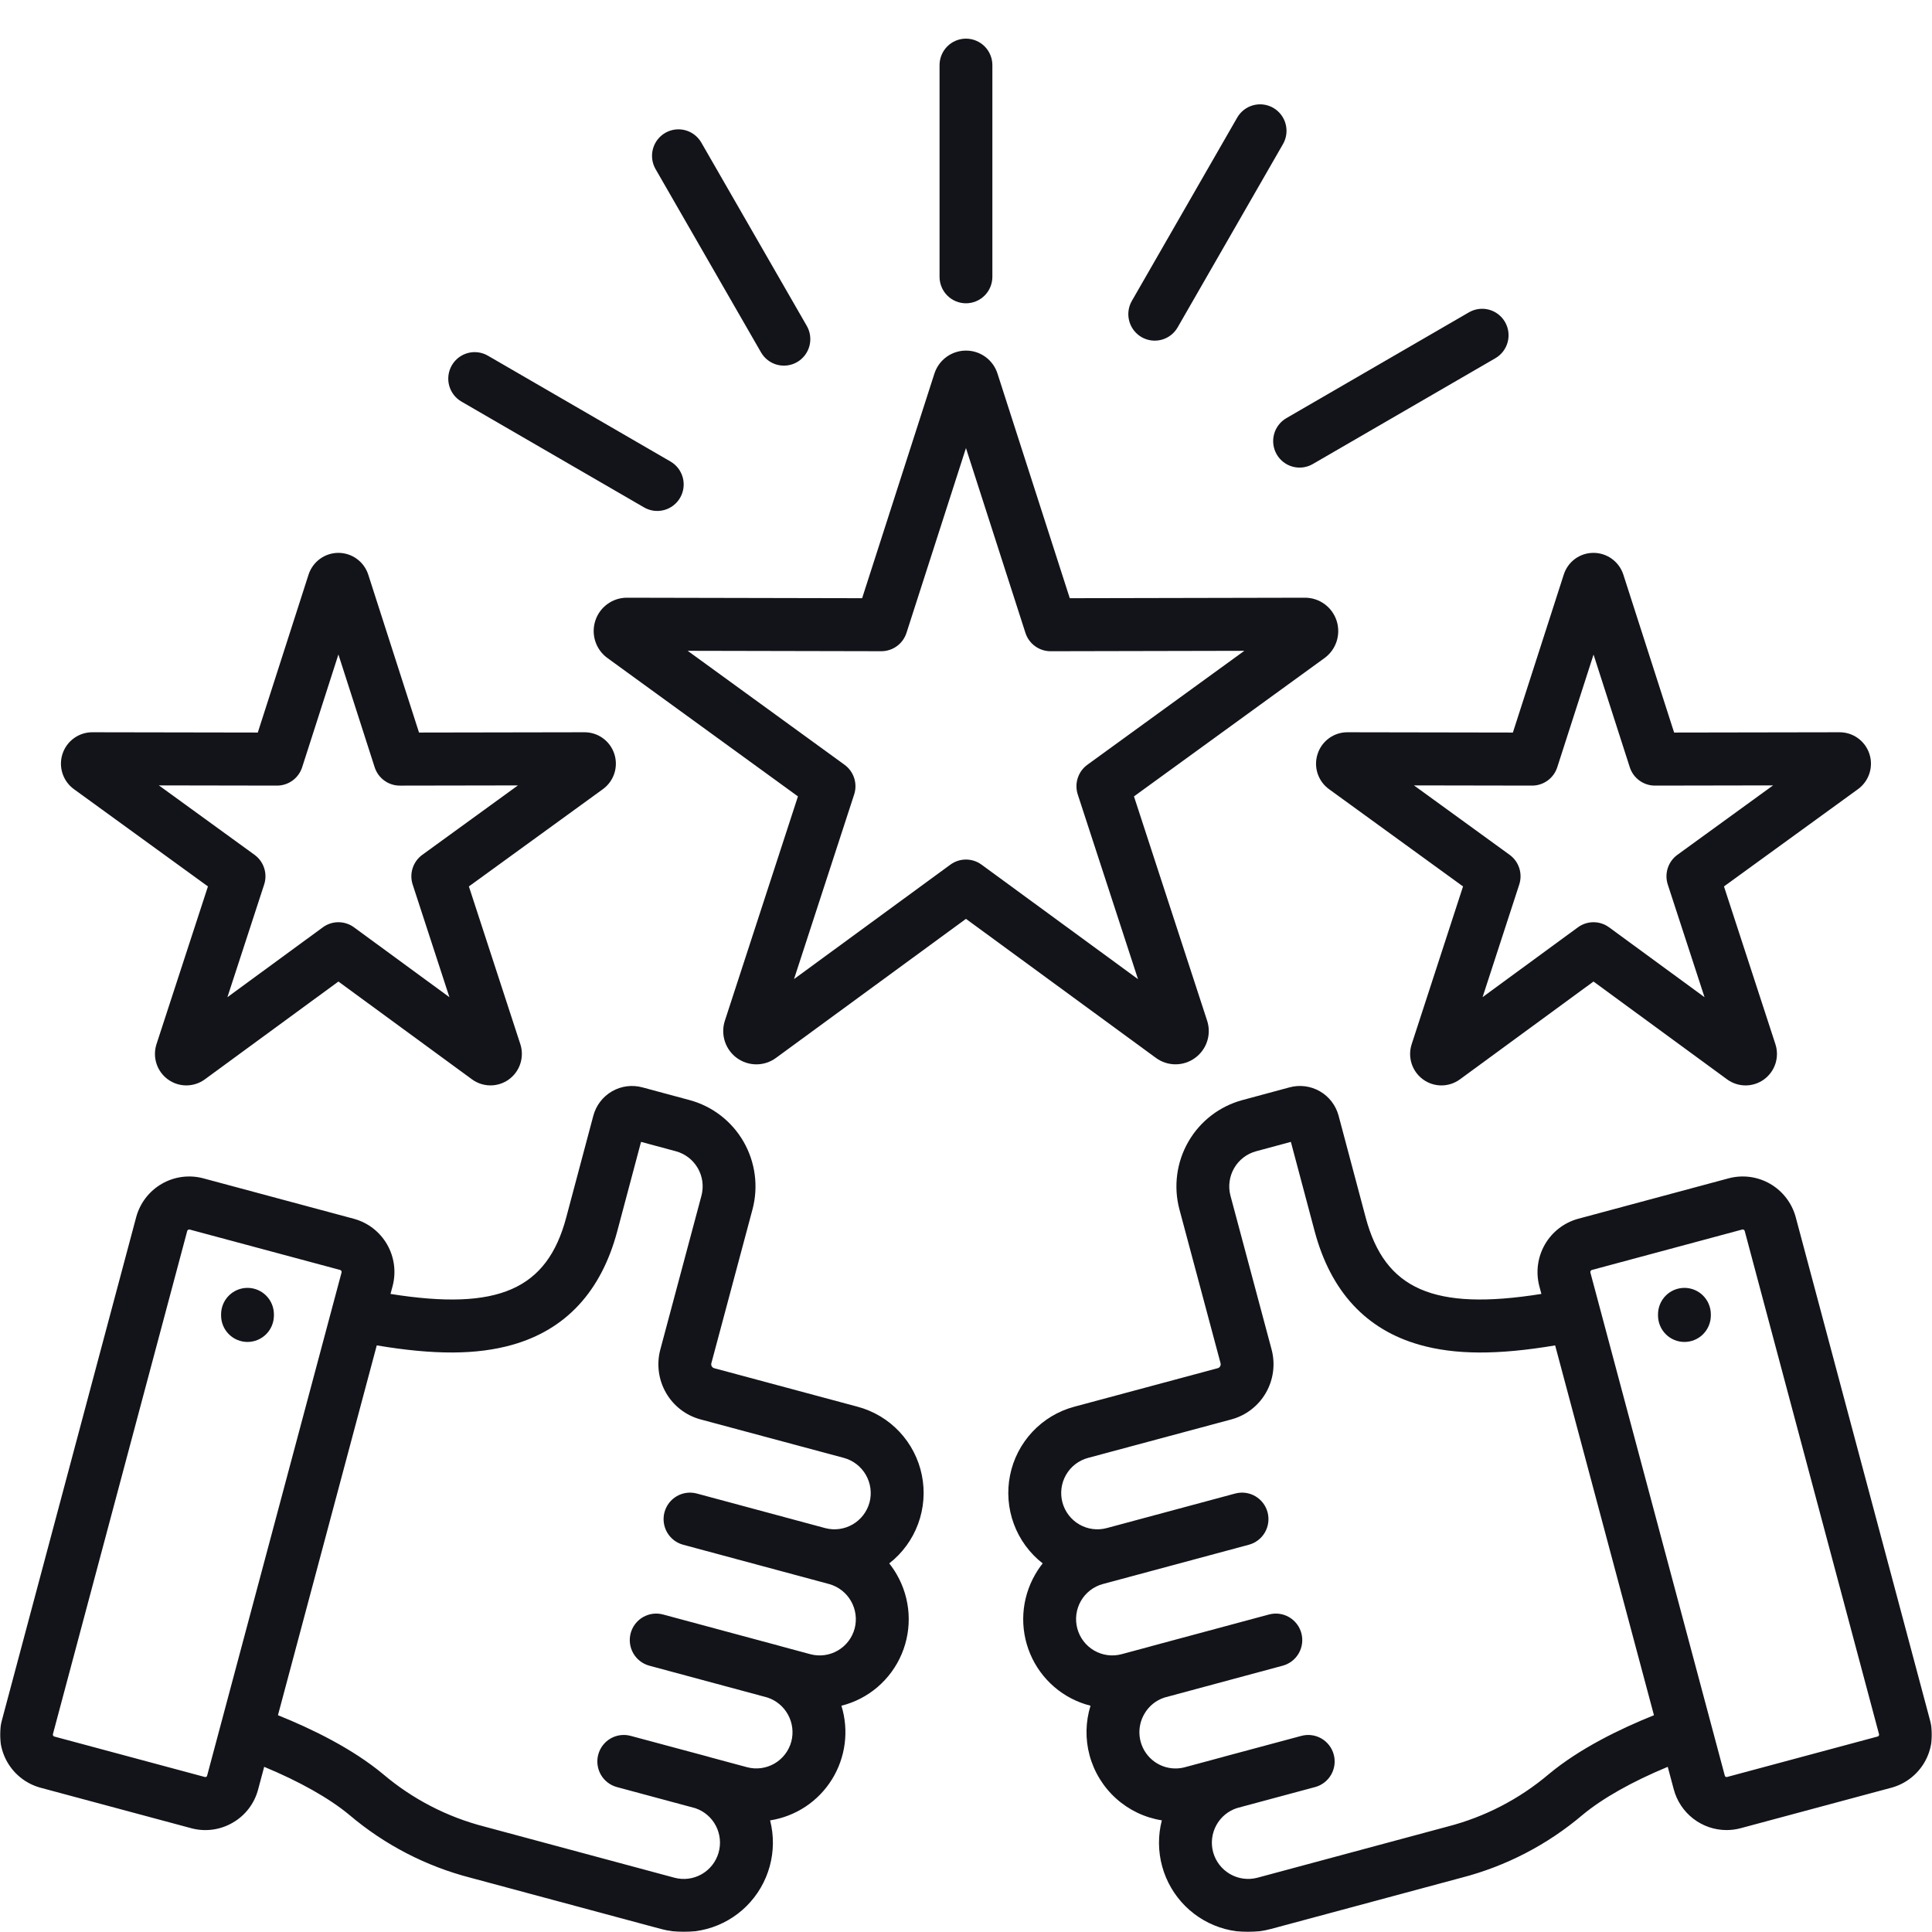 <?xml version="1.0" encoding="UTF-8"?>
<svg xmlns="http://www.w3.org/2000/svg" width="943" height="943" viewBox="0 0 943 943" fill="none">
  <g clip-path="url(#clip0_363_100)">
    <mask id="mask0_363_100" style="mask-type:alpha" maskUnits="userSpaceOnUse" x="0" y="0" width="943" height="943">
      <path d="M943 0H0V943H943V0Z" fill="#D9D9D9"></path>
    </mask>
    <g mask="url(#mask0_363_100)">
      <path d="M418.585 686.614L348.542 667.801C348.059 667.65 347.652 667.322 347.403 666.882C347.154 666.441 347.082 665.922 347.201 665.43L367.302 590.254C370.248 579.108 368.675 567.243 362.929 557.255C357.18 547.269 347.724 539.97 336.628 536.96L313.504 530.726C308.51 529.384 303.188 530.085 298.707 532.677C294.225 535.266 290.953 539.536 289.607 544.545L276.344 594.353C267.022 629.279 243.309 639.973 190.605 631.559L191.616 627.782C193.445 620.909 192.485 613.588 188.947 607.423C185.409 601.257 179.58 596.75 172.736 594.888L99.254 575.142C92.404 573.307 85.108 574.269 78.963 577.82C72.819 581.369 68.326 587.218 66.47 594.085L0.912 839.719C-0.923 846.588 0.035 853.906 3.573 860.067C7.112 866.227 12.942 870.727 19.784 872.579L93.272 892.324C96.673 893.251 100.223 893.491 103.717 893.027C107.21 892.563 110.577 891.407 113.62 889.623C116.654 887.876 119.312 885.54 121.437 882.752C123.563 879.963 125.114 876.779 126.001 873.382L128.948 862.378C146.261 869.565 160.739 877.716 170.539 885.868C187.709 900.433 207.939 910.916 229.717 916.529L322.608 941.518C329.937 943.476 337.651 943.474 344.981 941.514C352.31 939.553 359.002 935.702 364.388 930.343C369.775 924.983 373.669 918.303 375.687 910.967C377.704 903.628 377.771 895.89 375.884 888.518C382.049 887.559 387.935 885.277 393.142 881.83C398.352 878.382 402.757 873.848 406.06 868.537C409.364 863.226 411.487 857.263 412.287 851.054C413.087 844.845 412.542 838.537 410.693 832.558C417.215 830.921 423.267 827.787 428.375 823.4C433.482 819.015 437.503 813.496 440.123 807.284C442.742 801.071 443.885 794.335 443.465 787.601C443.044 780.87 441.071 774.328 437.699 768.493C436.613 766.601 435.391 764.794 434.04 763.084C440.426 758.108 445.3 751.441 448.112 743.837C450.924 736.231 451.563 727.989 449.956 720.037C448.349 712.088 444.56 704.746 439.017 698.841C433.474 692.934 426.398 688.7 418.585 686.614ZM100.691 867.244C100.584 867.31 100.465 867.353 100.341 867.368C100.217 867.385 100.09 867.374 99.971 867.336L26.503 847.593C26.27 847.522 26.072 847.365 25.946 847.156C25.82 846.944 25.775 846.697 25.818 846.456L91.386 600.82C91.454 600.616 91.583 600.437 91.757 600.309C91.93 600.178 92.138 600.107 92.353 600.101C92.421 600.101 92.489 600.11 92.554 600.129L166.038 619.866C166.278 619.944 166.48 620.11 166.607 620.328C166.733 620.547 166.774 620.806 166.723 621.054L101.081 866.746C101.054 866.851 101.005 866.949 100.936 867.036C100.867 867.121 100.789 867.194 100.691 867.244ZM424.422 733.296C423.2 737.834 420.239 741.702 416.184 744.058C412.129 746.411 407.31 747.06 402.78 745.862L340.125 728.988C336.821 728.098 333.301 728.562 330.339 730.277C327.376 731.993 325.214 734.818 324.328 738.132C323.441 741.445 323.904 744.978 325.612 747.95C327.321 750.923 330.137 753.093 333.441 753.982L404.668 773.159C409.179 774.401 413.019 777.379 415.356 781.448C417.692 785.514 418.337 790.34 417.149 794.88C415.931 799.415 412.97 803.282 408.915 805.63C404.86 807.978 400.043 808.617 395.521 807.408L381.685 803.676C381.268 803.553 380.849 803.433 380.429 803.319L323.628 788.024C321.991 787.583 320.286 787.469 318.608 787.69C316.927 787.913 315.309 788.462 313.842 789.31C310.879 791.025 308.716 793.85 307.829 797.164C306.941 800.479 307.403 804.01 309.112 806.984C310.82 809.956 313.634 812.127 316.939 813.017L374.539 828.539C378.854 829.948 382.471 832.958 384.646 836.953C386.822 840.949 387.392 845.628 386.242 850.034C385.023 854.57 382.062 858.436 378.007 860.784C373.95 863.132 369.134 863.771 364.609 862.559L346.619 857.715C346.107 857.557 345.593 857.406 345.076 857.267L307.895 847.288L307.797 847.263C306.162 846.824 304.455 846.711 302.775 846.931C301.096 847.154 299.476 847.705 298.009 848.553C296.543 849.404 295.257 850.535 294.225 851.882C293.194 853.231 292.438 854.769 291.998 856.41C291.559 858.053 291.447 859.764 291.668 861.45C291.889 863.134 292.438 864.76 293.284 866.231C294.131 867.704 295.259 868.994 296.602 870.029C297.947 871.063 299.48 871.823 301.115 872.262L339.367 882.564C343.716 884.025 347.328 887.126 349.44 891.211C351.55 895.294 351.997 900.043 350.685 904.451C349.372 908.86 346.404 912.583 342.405 914.835C338.405 917.089 333.69 917.692 329.256 916.521L236.38 891.531C218.199 886.848 201.31 878.099 186.975 865.94C172.005 853.487 152.322 843.878 135.67 837.184L183.896 656.675C212.02 661.402 232.732 661.285 249.993 656.415C276.173 649.024 293.424 630.398 301.262 601.023L312.889 557.342L329.948 561.94C334.439 563.171 338.265 566.132 340.595 570.176C342.924 574.221 343.571 579.023 342.392 583.544L322.282 658.758C320.396 665.881 321.403 673.466 325.082 679.847C328.76 686.229 334.81 690.887 341.905 692.8L411.893 711.596C416.412 712.824 420.263 715.792 422.607 719.856C424.954 723.919 425.61 728.755 424.422 733.296ZM133.696 641.538V642.063C133.696 645.493 132.338 648.782 129.92 651.21C127.502 653.635 124.223 654.999 120.803 654.999C117.384 654.999 114.105 653.635 111.687 651.21C109.269 648.782 107.911 645.493 107.911 642.063V641.538C107.911 638.108 109.269 634.819 111.687 632.391C114.105 629.966 117.384 628.602 120.803 628.602C124.223 628.602 127.502 629.966 129.92 632.391C132.338 634.819 133.696 638.108 133.696 641.538ZM942.061 839.761L876.47 594.041C874.606 587.19 870.116 581.354 863.98 577.812C857.843 574.27 850.56 573.309 843.719 575.138L770.246 594.89C763.415 596.765 757.597 601.269 754.055 607.423C750.513 613.577 749.534 620.885 751.331 627.759L752.346 631.556C699.682 639.965 675.963 629.285 666.61 594.354L653.35 544.521C651.998 539.515 648.724 535.251 644.243 532.665C639.763 530.078 634.443 529.38 629.451 530.723L606.404 536.948C595.291 539.941 585.814 547.233 580.051 557.225C574.287 567.219 572.708 579.097 575.658 590.254L595.748 665.387C595.814 665.641 595.831 665.907 595.793 666.17C595.757 666.43 595.669 666.683 595.535 666.909C595.412 667.128 595.248 667.32 595.052 667.475C594.854 667.627 594.628 667.741 594.386 667.805L524.34 686.614C516.532 688.707 509.461 692.945 503.924 698.854C498.387 704.763 494.604 712.105 493 720.054C491.399 728.002 492.04 736.244 494.854 743.846C497.668 751.449 502.542 758.112 508.928 763.085C507.577 764.794 506.355 766.601 505.269 768.491C501.899 774.326 499.924 780.868 499.503 787.6C499.083 794.333 500.228 801.069 502.847 807.282C505.467 813.494 509.488 819.011 514.595 823.396C519.704 827.783 525.756 830.917 532.278 832.552C529.832 840.409 529.668 848.8 531.805 856.748C534.008 864.89 538.51 872.221 544.769 877.854C551.029 883.488 558.778 887.186 567.086 888.501C565.181 895.877 565.236 903.624 567.248 910.97C569.259 918.316 573.155 925.006 578.547 930.37C583.938 935.734 590.639 939.585 597.977 941.541C605.316 943.496 613.037 943.487 620.37 941.512L713.248 916.527C735.029 910.91 755.262 900.422 772.432 885.849C782.23 877.698 796.714 869.552 814.015 862.38L816.936 873.309C818.445 879.014 821.787 884.061 826.445 887.665C831.104 891.271 836.816 893.233 842.699 893.25C845.049 893.25 847.389 892.938 849.66 892.325L923.188 872.57C930.021 870.721 935.846 866.231 939.385 860.081C942.921 853.928 943.885 846.622 942.061 839.761ZM755.982 865.933C741.645 878.096 724.752 886.847 706.569 891.531L613.697 916.519C609.174 917.703 604.367 917.047 600.323 914.693C596.278 912.34 593.324 908.481 592.1 903.953C590.939 899.562 591.499 894.89 593.668 890.903C595.835 886.915 599.444 883.912 603.754 882.516L641.857 872.264H641.881C645.184 871.378 648.001 869.209 649.712 866.238C651.423 863.266 651.887 859.735 651.002 856.42C650.117 853.106 647.956 850.279 644.995 848.563C642.032 846.846 638.513 846.381 635.211 847.269L597.9 857.284C597.466 857.401 597.034 857.525 596.612 857.653L578.378 862.561C575.002 863.479 571.432 863.37 568.118 862.246C564.806 861.122 561.902 859.034 559.772 856.25C557.645 853.464 556.393 850.107 556.17 846.607C555.949 843.105 556.772 839.616 558.531 836.585C560.7 832.767 564.216 829.905 568.384 828.562L626.082 813.017C629.385 812.127 632.2 809.956 633.909 806.984C635.618 804.012 636.08 800.481 635.194 797.165C634.307 793.852 632.144 791.027 629.181 789.312C626.22 787.598 622.699 787.134 619.396 788.024L562.558 803.316C562.105 803.44 561.655 803.568 561.206 803.7L547.47 807.397C545.229 808.001 542.891 808.153 540.592 807.85C538.291 807.548 536.071 806.792 534.062 805.628C532.052 804.464 530.29 802.916 528.878 801.069C527.465 799.221 526.428 797.115 525.828 794.865C525.226 792.616 525.072 790.27 525.375 787.964C525.677 785.655 526.43 783.428 527.59 781.412C528.75 779.396 530.294 777.628 532.135 776.21C533.974 774.792 536.075 773.753 538.317 773.149L609.578 753.976C612.88 753.088 615.696 750.919 617.407 747.946C619.115 744.974 619.579 741.442 618.693 738.128C617.806 734.814 615.645 731.987 612.682 730.273C609.721 728.558 606.2 728.094 602.898 728.983L540.211 745.845C537.968 746.449 535.632 746.604 533.331 746.3C531.03 745.996 528.812 745.242 526.801 744.078C524.793 742.915 523.031 741.366 521.617 739.52C520.204 737.673 519.167 735.565 518.565 733.317C517.965 731.069 517.811 728.723 518.113 726.414C518.414 724.106 519.167 721.88 520.327 719.864C521.487 717.848 523.029 716.079 524.87 714.662C526.711 713.244 528.812 712.203 531.052 711.599L601.031 692.804C608.133 690.889 614.191 686.225 617.871 679.835C621.552 673.446 622.557 665.853 620.668 658.72L600.568 583.557C599.388 579.025 600.04 574.21 602.383 570.159C604.727 566.108 608.571 563.152 613.078 561.934L630.069 557.345L641.698 601.052C649.561 630.411 666.82 649.039 693.001 656.423C710.262 661.29 730.961 661.413 759.06 656.683L807.287 837.198C790.634 843.878 770.957 853.474 755.982 865.933ZM917.051 847.133C916.994 847.243 916.915 847.337 916.82 847.414C916.724 847.491 916.615 847.548 916.498 847.582L842.972 867.336C842.855 867.368 842.733 867.376 842.612 867.359C842.491 867.342 842.376 867.3 842.273 867.236C842.167 867.179 842.076 867.102 842.007 867.006C841.937 866.91 841.89 866.798 841.867 866.681L835.351 842.288C835.294 842.048 835.225 841.809 835.157 841.568L776.261 621.124C776.2 620.87 776.236 620.602 776.361 620.372C776.485 620.142 776.691 619.966 776.938 619.88L850.394 600.127C850.46 600.109 850.546 600.099 850.614 600.099C850.822 600.103 851.025 600.169 851.197 600.29C851.367 600.41 851.497 600.58 851.569 600.778L917.152 846.496C917.179 846.605 917.183 846.716 917.166 846.826C917.149 846.935 917.109 847.041 917.051 847.133ZM835.053 641.538V642.063C835.053 643.76 834.719 645.442 834.07 647.012C833.423 648.583 832.473 650.008 831.275 651.21C830.08 652.411 828.658 653.364 827.094 654.012C825.529 654.663 823.852 654.999 822.16 654.999C820.467 654.999 818.79 654.663 817.226 654.012C815.661 653.364 814.241 652.411 813.043 651.21C811.846 650.008 810.897 648.583 810.248 647.012C809.599 645.442 809.268 643.76 809.268 642.063V641.538C809.268 639.841 809.599 638.159 810.248 636.588C810.897 635.018 811.846 633.593 813.043 632.391C814.241 631.19 815.661 630.237 817.226 629.587C818.79 628.938 820.467 628.602 822.16 628.602C823.852 628.602 825.529 628.938 827.094 629.587C828.658 630.237 830.08 631.19 831.275 632.391C832.473 633.593 833.423 635.018 834.07 636.588C834.719 638.159 835.053 639.841 835.053 641.538ZM583.353 516.338C586.116 514.32 588.17 511.474 589.218 508.211C590.269 504.947 590.258 501.433 589.19 498.176L553.486 388.716L646.592 321.122C649.344 319.087 651.385 316.232 652.424 312.965C653.461 309.697 653.446 306.183 652.377 302.926C651.307 299.669 649.24 296.832 646.47 294.824C643.699 292.815 640.367 291.736 636.947 291.74L522.154 291.981L486.895 182.414C485.869 179.152 483.838 176.301 481.094 174.273C478.35 172.245 475.034 171.143 471.624 171.128H471.494C468.069 171.121 464.729 172.205 461.957 174.225C459.186 176.245 457.125 179.096 456.073 182.367L420.801 291.981L305.979 291.74C302.552 291.738 299.214 292.828 296.443 294.852C293.673 296.874 291.611 299.725 290.557 302.996C289.503 306.268 289.509 309.789 290.574 313.058C291.64 316.326 293.709 319.17 296.487 321.182L389.474 388.716L353.815 498.178C352.742 501.442 352.729 504.967 353.778 508.242C354.828 511.516 356.888 514.371 359.66 516.397C362.431 518.42 365.771 519.51 369.2 519.507C372.628 519.503 375.967 518.407 378.733 516.378L471.481 448.491L564.289 516.419C567.067 518.43 570.408 519.507 573.834 519.492C577.259 519.478 580.592 518.373 583.353 516.338ZM479.076 422.025C476.869 420.409 474.21 419.539 471.477 419.539C468.746 419.539 466.085 420.409 463.879 422.025L387.558 477.883L416.91 387.779C417.758 385.174 417.76 382.368 416.917 379.762C416.072 377.157 414.426 374.886 412.214 373.279L335.646 317.656L430.155 317.855H430.182C432.909 317.855 435.566 316.988 437.771 315.377C439.976 313.767 441.614 311.496 442.454 308.891L471.481 218.701L500.507 308.897C501.346 311.507 502.989 313.78 505.199 315.39C507.409 317.001 510.072 317.867 512.803 317.861L607.354 317.661L530.747 373.274C528.533 374.881 526.884 377.151 526.041 379.76C525.196 382.366 525.2 385.176 526.051 387.781L555.453 477.917L479.076 422.025ZM643.103 368.048C642.102 371.129 642.104 374.449 643.107 377.529C644.109 380.608 646.063 383.288 648.682 385.182L714.1 432.664L689.033 509.665C688.024 512.747 688.017 516.072 689.009 519.158C690.001 522.245 691.943 524.938 694.557 526.847C697.171 528.757 700.321 529.787 703.553 529.787C706.786 529.789 709.936 528.761 712.55 526.853L777.771 479.084L843.051 526.881C845.671 528.778 848.825 529.797 852.057 529.787C855.29 529.778 858.436 528.742 861.046 526.828C863.656 524.916 865.597 522.222 866.587 519.135C867.579 516.048 867.569 512.725 866.564 509.643L841.462 432.662L906.862 385.191C909.486 383.292 911.443 380.605 912.449 377.519C913.456 374.434 913.46 371.107 912.462 368.019C911.464 364.93 909.514 362.239 906.894 360.334C904.277 358.427 901.121 357.403 897.885 357.411L817.13 357.552L792.348 280.469L792.307 280.35C791.281 277.265 789.306 274.589 786.666 272.703C784.025 270.817 780.859 269.819 777.617 269.855C774.414 269.874 771.299 270.909 768.72 272.816C766.14 274.721 764.23 277.399 763.262 280.462L738.433 357.552L657.648 357.411C654.414 357.407 651.26 358.435 648.646 360.347C646.03 362.259 644.09 364.956 643.103 368.048ZM747.79 383.449H747.812C750.539 383.451 753.199 382.583 755.405 380.974C757.612 379.364 759.253 377.093 760.092 374.486L777.803 319.493L795.485 374.479C796.322 377.085 797.961 379.358 800.166 380.969C802.372 382.581 805.03 383.449 807.759 383.449H807.781L865.414 383.347L818.733 417.229C816.519 418.836 814.871 421.106 814.026 423.713C813.183 426.321 813.185 429.129 814.035 431.736L831.969 486.72L785.379 452.618C783.171 451.001 780.51 450.13 777.777 450.13C775.046 450.13 772.383 451.001 770.176 452.618L723.643 486.692L741.538 431.728C742.384 429.124 742.386 426.316 741.541 423.709C740.696 421.105 739.048 418.834 736.834 417.229L690.153 383.347L747.79 383.449ZM36.081 385.182L101.494 432.662L76.385 509.645C76.355 509.739 76.326 509.83 76.298 509.928C75.361 513.009 75.412 516.308 76.445 519.359C77.478 522.409 79.441 525.057 82.055 526.928C84.67 528.797 87.804 529.797 91.015 529.782C94.225 529.768 97.351 528.742 99.949 526.849L165.176 479.084L230.454 526.881C233.055 528.759 236.178 529.772 239.384 529.778C242.589 529.782 245.716 528.778 248.322 526.905C250.929 525.034 252.882 522.388 253.912 519.343C254.942 516.297 254.993 513.006 254.059 509.928C254.029 509.831 253.999 509.743 253.969 509.643L228.86 432.662L294.259 385.191C296.885 383.29 298.842 380.605 299.848 377.517C300.855 374.432 300.859 371.105 299.859 368.016C298.859 364.926 296.909 362.235 294.29 360.33C291.668 358.423 288.513 357.403 285.276 357.411L204.52 357.552L179.741 280.469L179.702 280.354C178.681 277.286 176.72 274.619 174.1 272.733C171.48 270.847 168.334 269.838 165.11 269.851C161.886 269.864 158.748 270.898 156.143 272.805C153.538 274.711 151.599 277.393 150.602 280.469L125.826 357.552L45.048 357.411C41.816 357.409 38.665 358.435 36.05 360.341C33.435 362.246 31.489 364.936 30.492 368.021C29.496 371.107 29.5 374.43 30.504 377.513C31.508 380.597 33.461 383.281 36.081 385.182ZM135.188 383.449H135.21C137.938 383.449 140.596 382.579 142.801 380.969C145.006 379.356 146.645 377.085 147.482 374.479L165.176 319.442L182.872 374.486C183.709 377.093 185.347 379.364 187.553 380.976C189.758 382.587 192.415 383.456 195.144 383.454H195.165L252.801 383.354L206.119 417.236C203.905 418.843 202.257 421.114 201.413 423.722C200.569 426.329 200.572 429.137 201.423 431.743L219.357 486.728L172.779 452.618C170.572 451.001 167.909 450.13 165.177 450.13C162.444 450.13 159.782 451.001 157.575 452.618L110.998 486.72L128.931 431.736C129.781 429.129 129.784 426.321 128.94 423.713C128.095 421.106 126.447 418.836 124.233 417.229L77.552 383.347L135.188 383.449ZM627.868 204.094L716.986 152.445C718.451 151.595 720.071 151.044 721.75 150.822C723.428 150.6 725.133 150.713 726.768 151.153C728.405 151.592 729.937 152.351 731.281 153.385C732.624 154.419 733.752 155.709 734.597 157.18C735.444 158.651 735.995 160.275 736.215 161.96C736.436 163.644 736.325 165.356 735.885 166.997C735.448 168.637 734.691 170.176 733.66 171.524C732.63 172.871 731.344 174.002 729.878 174.852L640.761 226.501C639.296 227.35 637.675 227.903 635.997 228.123C634.318 228.346 632.613 228.233 630.978 227.793C629.341 227.354 627.808 226.596 626.465 225.56C625.122 224.527 623.994 223.237 623.149 221.766C622.303 220.295 621.752 218.671 621.531 216.987C621.311 215.302 621.422 213.59 621.861 211.949C622.299 210.308 623.055 208.769 624.087 207.423C625.117 206.074 626.403 204.944 627.868 204.094ZM319.975 82.531C318.266 79.559 317.802 76.028 318.689 72.713C319.573 69.399 321.735 66.573 324.698 64.858C327.659 63.142 331.178 62.678 334.482 63.566C337.785 64.455 340.6 66.624 342.311 69.595L393.787 159.064C395.496 162.036 395.96 165.567 395.076 168.881C394.189 172.196 392.028 175.021 389.067 176.736C386.106 178.452 382.585 178.917 379.282 178.028C375.98 177.14 373.164 174.972 371.453 172L319.975 82.531ZM552.453 146.864L603.875 57.395C604.721 55.923 605.849 54.633 607.192 53.598C608.537 52.563 610.07 51.803 611.705 51.363C613.342 50.923 615.047 50.81 616.728 51.032C618.406 51.253 620.026 51.804 621.494 52.654C622.961 53.503 624.245 54.634 625.277 55.982C626.309 57.33 627.065 58.869 627.504 60.51C627.944 62.152 628.055 63.864 627.834 65.549C627.614 67.234 627.065 68.859 626.218 70.331L574.794 159.8C573.086 162.772 570.268 164.942 566.966 165.831C563.661 166.72 560.14 166.256 557.177 164.541C554.214 162.825 552.053 159.999 551.167 156.684C550.28 153.369 550.742 149.836 552.453 146.864ZM220.522 178.339C221.369 176.867 222.495 175.577 223.84 174.543C225.183 173.508 226.718 172.75 228.353 172.31C229.988 171.871 231.695 171.759 233.374 171.981C235.054 172.204 236.672 172.756 238.14 173.606L327.257 225.257C328.724 226.107 330.009 227.237 331.04 228.585C332.07 229.934 332.826 231.471 333.266 233.112C333.703 234.753 333.814 236.465 333.594 238.149C333.373 239.834 332.824 241.457 331.977 242.928C331.131 244.4 330.003 245.69 328.66 246.723C327.317 247.759 325.784 248.517 324.149 248.956C322.514 249.396 320.807 249.509 319.128 249.286C317.45 249.066 315.831 248.513 314.366 247.664L225.234 196.012C223.766 195.164 222.482 194.032 221.452 192.684C220.422 191.335 219.666 189.796 219.229 188.155C218.791 186.514 218.68 184.802 218.902 183.118C219.125 181.434 219.674 179.81 220.522 178.339ZM458.588 135.099V31.796C458.588 28.365 459.946 25.075 462.364 22.649C464.782 20.223 468.062 18.86 471.481 18.86C474.9 18.86 478.18 20.223 480.598 22.649C483.016 25.075 484.374 28.365 484.374 31.796V135.099C484.374 138.53 483.016 141.82 480.598 144.246C478.18 146.672 474.9 148.035 471.481 148.035C468.062 148.035 464.782 146.672 462.364 144.246C459.946 141.82 458.588 138.53 458.588 135.099Z" fill="#13141A"></path>
    </g>
  </g>
  <defs>
    <clipPath id="clip0_363_100">
      <rect width="943" height="943" fill="white"></rect>
    </clipPath>
  </defs>
</svg>
